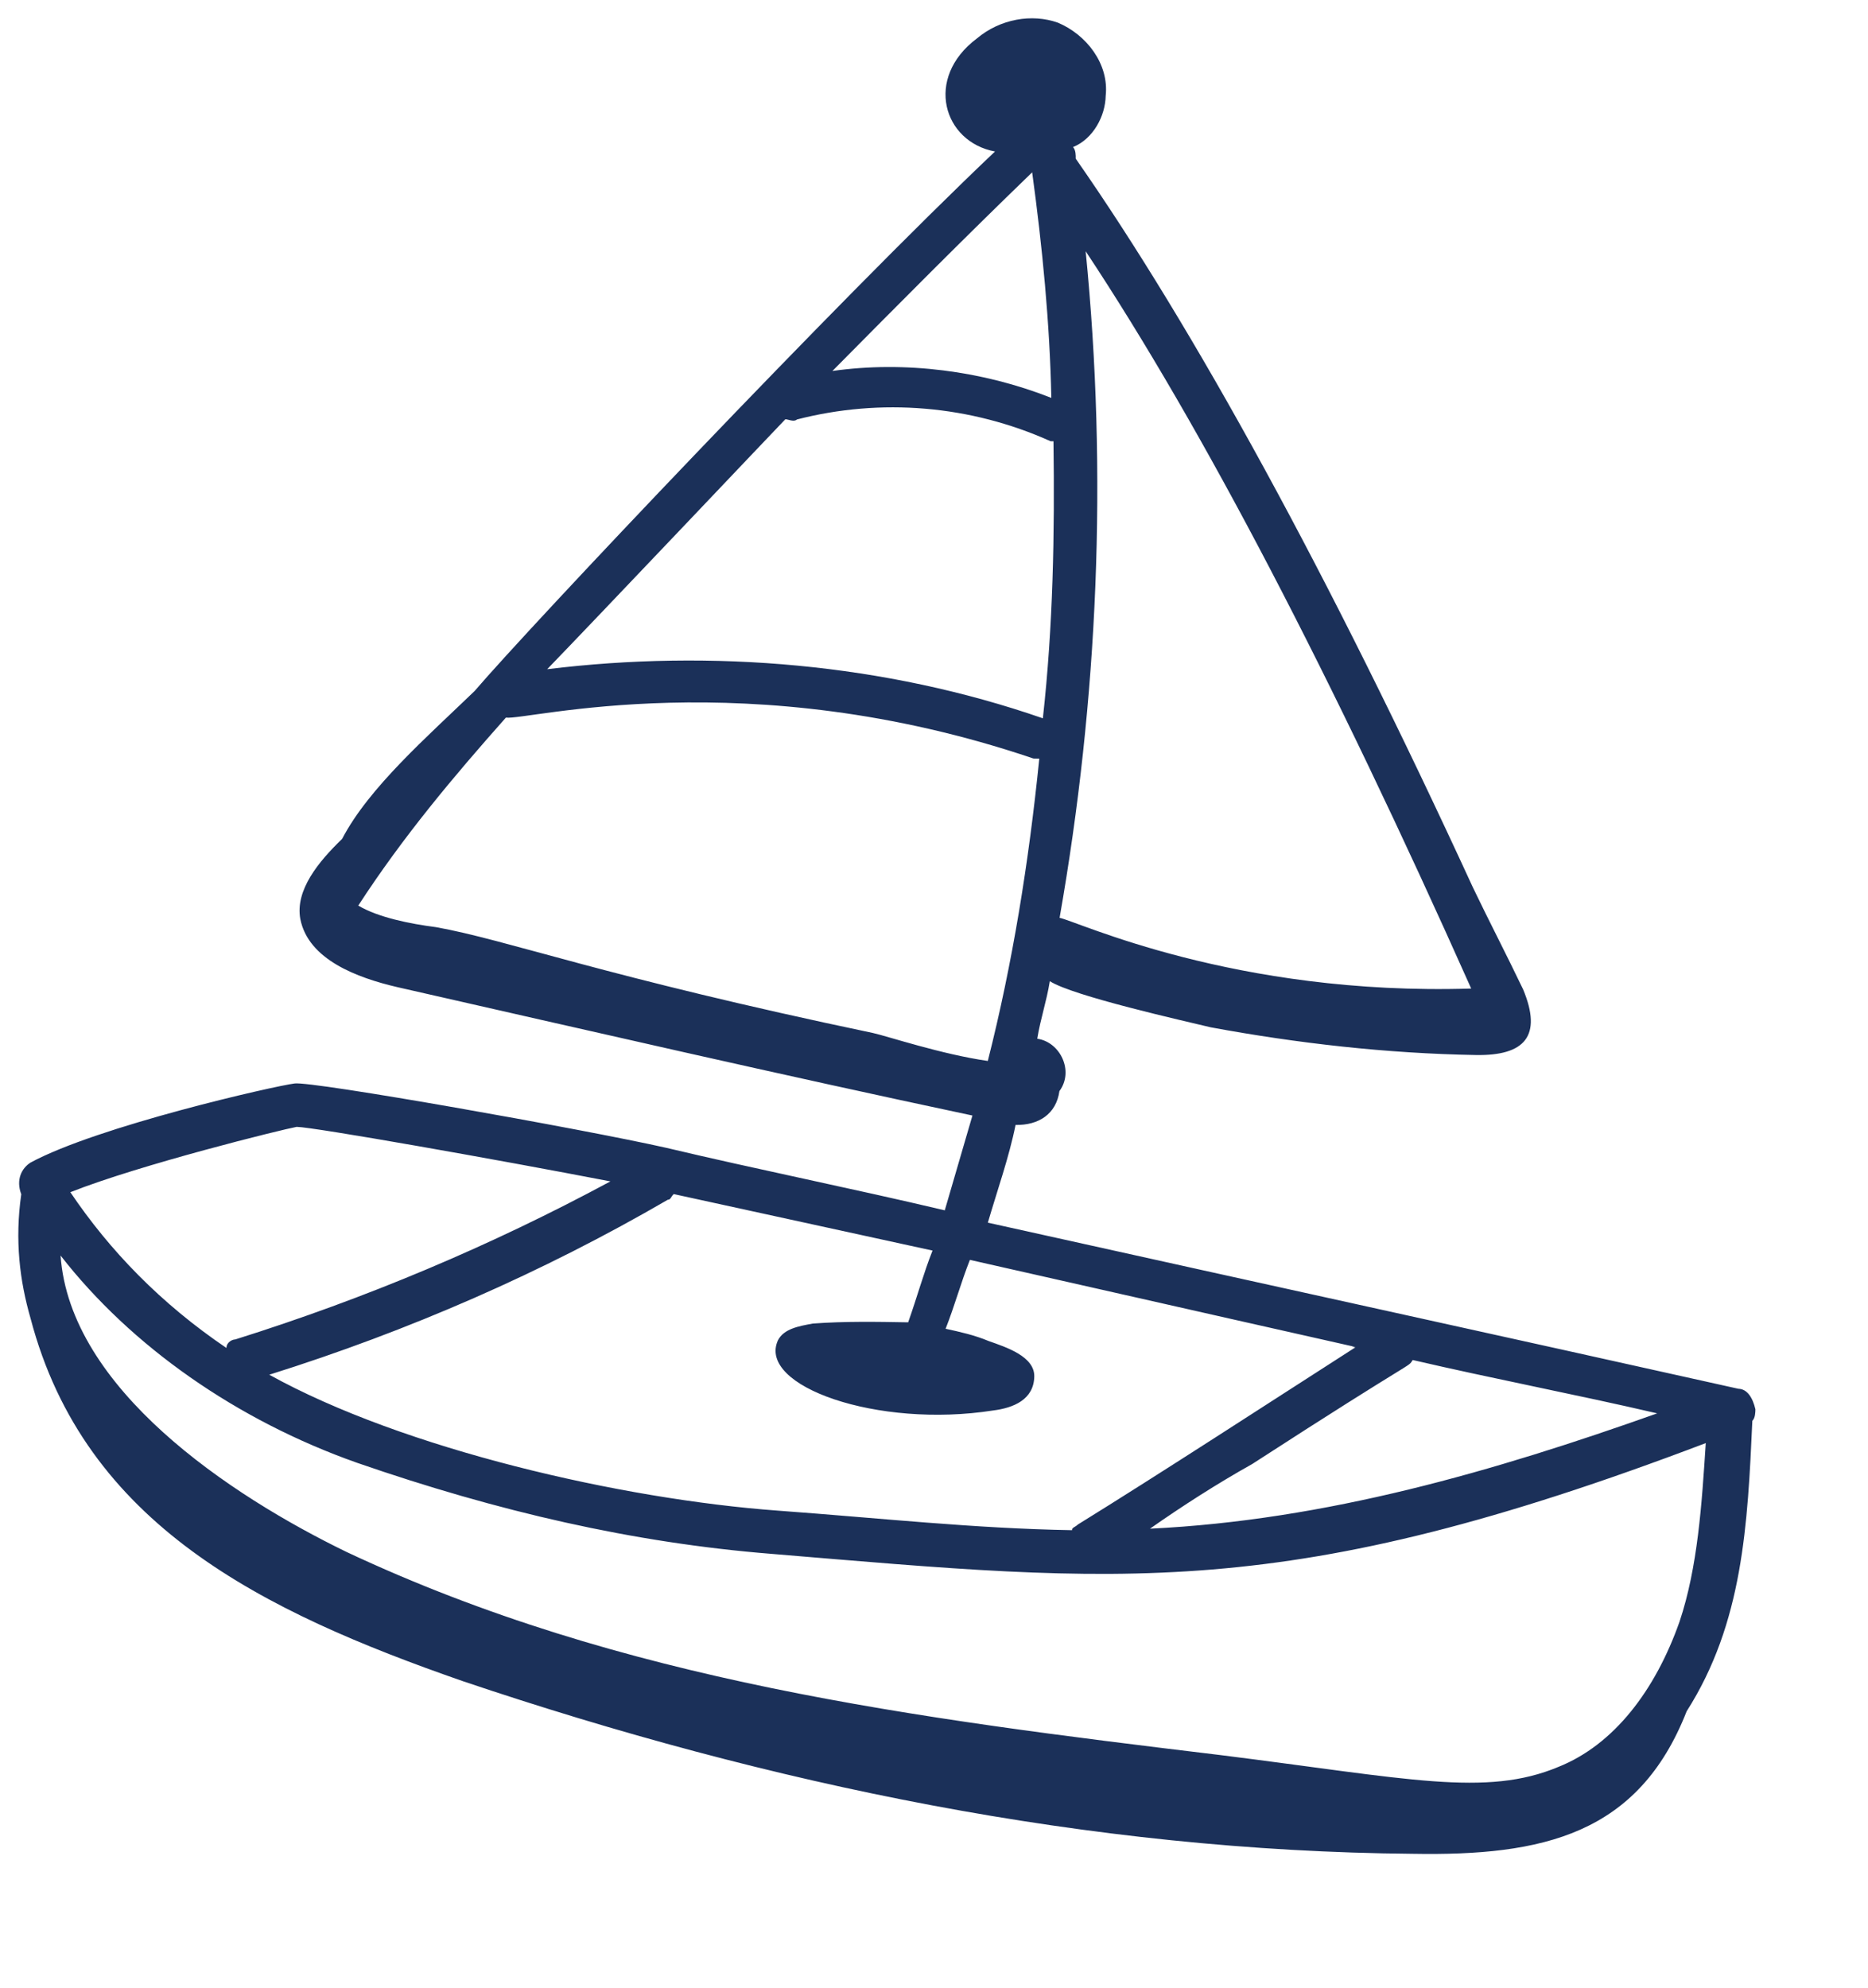 <?xml version="1.0" encoding="UTF-8"?>
<svg xmlns="http://www.w3.org/2000/svg" width="47" height="50" viewBox="0 0 47 50" fill="none">
  <path d="M43.741 34.935C37.735 33.596 32.67 32.49 24.855 30.756C25.087 29.961 25.393 29.095 25.552 28.298C26.133 28.308 26.574 28.026 26.656 27.446C27.028 26.944 26.678 26.212 26.098 26.129C26.18 25.622 26.333 25.189 26.414 24.681C26.989 25.055 29.811 25.685 30.462 25.842C32.634 26.243 34.881 26.5 37.132 26.539C38.366 26.561 38.811 26.06 38.323 24.889C37.903 24.01 37.481 23.204 37.06 22.325C33.421 14.417 30.042 8.256 27.066 3.991C27.067 3.919 27.07 3.774 26.998 3.7C27.51 3.491 27.811 2.915 27.82 2.407C27.906 1.609 27.338 0.873 26.617 0.57C25.967 0.34 25.166 0.472 24.576 0.97C23.252 1.964 23.732 3.57 25.035 3.811C21.047 7.591 13.35 15.737 11.941 17.383C10.759 18.525 9.284 19.806 8.608 21.102C8.017 21.673 7.423 22.389 7.556 23.117C7.756 24.138 8.983 24.595 9.996 24.831C14.843 25.932 19.618 27.032 24.467 28.061C24.235 28.856 24.003 29.651 23.771 30.446C21.456 29.898 19.068 29.42 16.753 28.871C14.655 28.399 7.848 27.19 7.411 27.255C6.901 27.319 2.453 28.331 0.766 29.246C0.546 29.387 0.396 29.675 0.535 30.041C0.369 31.2 0.496 32.219 0.77 33.168C2.133 38.349 6.598 40.534 11.652 42.292C19.379 44.897 27.412 46.563 35.546 46.632C38.814 46.689 41.221 46.15 42.437 43.048C43.856 40.821 43.971 38.353 44.09 35.74C44.164 35.669 44.166 35.524 44.167 35.451C44.1 35.159 43.959 34.939 43.741 34.935ZM24.854 26.688C23.694 26.523 22.322 26.063 21.96 25.984C15.158 24.558 12.777 23.645 10.966 23.322C10.314 23.238 9.518 23.079 9.014 22.78C10.134 21.056 11.395 19.553 12.729 18.051C13.236 18.132 18.782 16.631 26.003 19.081L26.149 19.084C25.885 21.694 25.478 24.229 24.854 26.688ZM19.76 10.546C19.833 10.548 19.977 10.623 20.051 10.552C22.167 10.007 24.415 10.192 26.433 11.099L26.506 11.1C26.538 13.425 26.497 15.749 26.239 18.069C22.268 16.692 17.916 16.325 13.767 16.834C14.877 15.691 19.686 10.618 19.76 10.546ZM25.97 4.335C26.228 6.229 26.413 8.12 26.452 10.009C24.721 9.326 22.764 9.074 20.944 9.332C22.57 7.69 24.197 6.048 25.97 4.335ZM37.016 24.867C31.056 25.053 27.094 23.168 26.66 23.088C27.628 17.584 27.872 11.923 27.316 6.32C30.288 10.803 33.521 17.033 37.016 24.867ZM35.545 34.211C37.571 34.682 39.67 35.082 41.696 35.553C37.603 37.007 33.368 38.241 28.934 38.454C29.743 37.887 30.624 37.321 31.505 36.828C35.766 34.07 35.396 34.426 35.545 34.211ZM20.453 33.294C20.088 33.36 19.724 33.426 19.574 33.714C19.045 34.867 22.077 35.937 24.991 35.48C25.5 35.416 26.012 35.207 26.023 34.626C26.032 34.118 25.309 33.887 24.876 33.734C24.515 33.583 24.154 33.504 23.792 33.425C24.02 32.848 24.175 32.269 24.403 31.692C36.92 34.526 33.52 33.74 34.098 33.895C31.894 35.309 29.176 37.078 27.12 38.349C27.046 38.421 26.973 38.42 26.972 38.492C24.503 38.449 22.183 38.191 19.572 38C15.654 37.714 10.156 36.455 6.775 34.581C10.28 33.48 13.647 32.013 16.803 30.179C16.875 30.181 16.877 30.108 16.951 30.037C19.121 30.51 21.292 30.984 23.463 31.458C23.235 32.035 23.08 32.613 22.85 33.263C22.052 33.249 21.253 33.235 20.453 33.294ZM7.465 28.346C7.9 28.353 12.462 29.159 15.358 29.718C12.352 31.337 9.205 32.662 5.918 33.694C5.846 33.693 5.699 33.763 5.697 33.908C4.046 32.79 2.761 31.46 1.77 29.99C3.526 29.294 7.1 28.412 7.465 28.346ZM8.988 36.798C12.525 38.022 15.926 38.808 19.407 39.087C28.256 39.822 32.315 40.329 42.918 36.301C42.819 37.825 42.718 39.421 42.258 40.793C41.647 42.526 40.606 43.887 39.216 44.444C37.387 45.211 35.434 44.741 30.723 44.151C22.967 43.216 15.647 42.29 8.731 39.045C5.777 37.614 1.757 34.929 1.524 31.583C3.301 33.866 5.956 35.728 8.988 36.798Z" fill="#1B3059"></path>
</svg>
